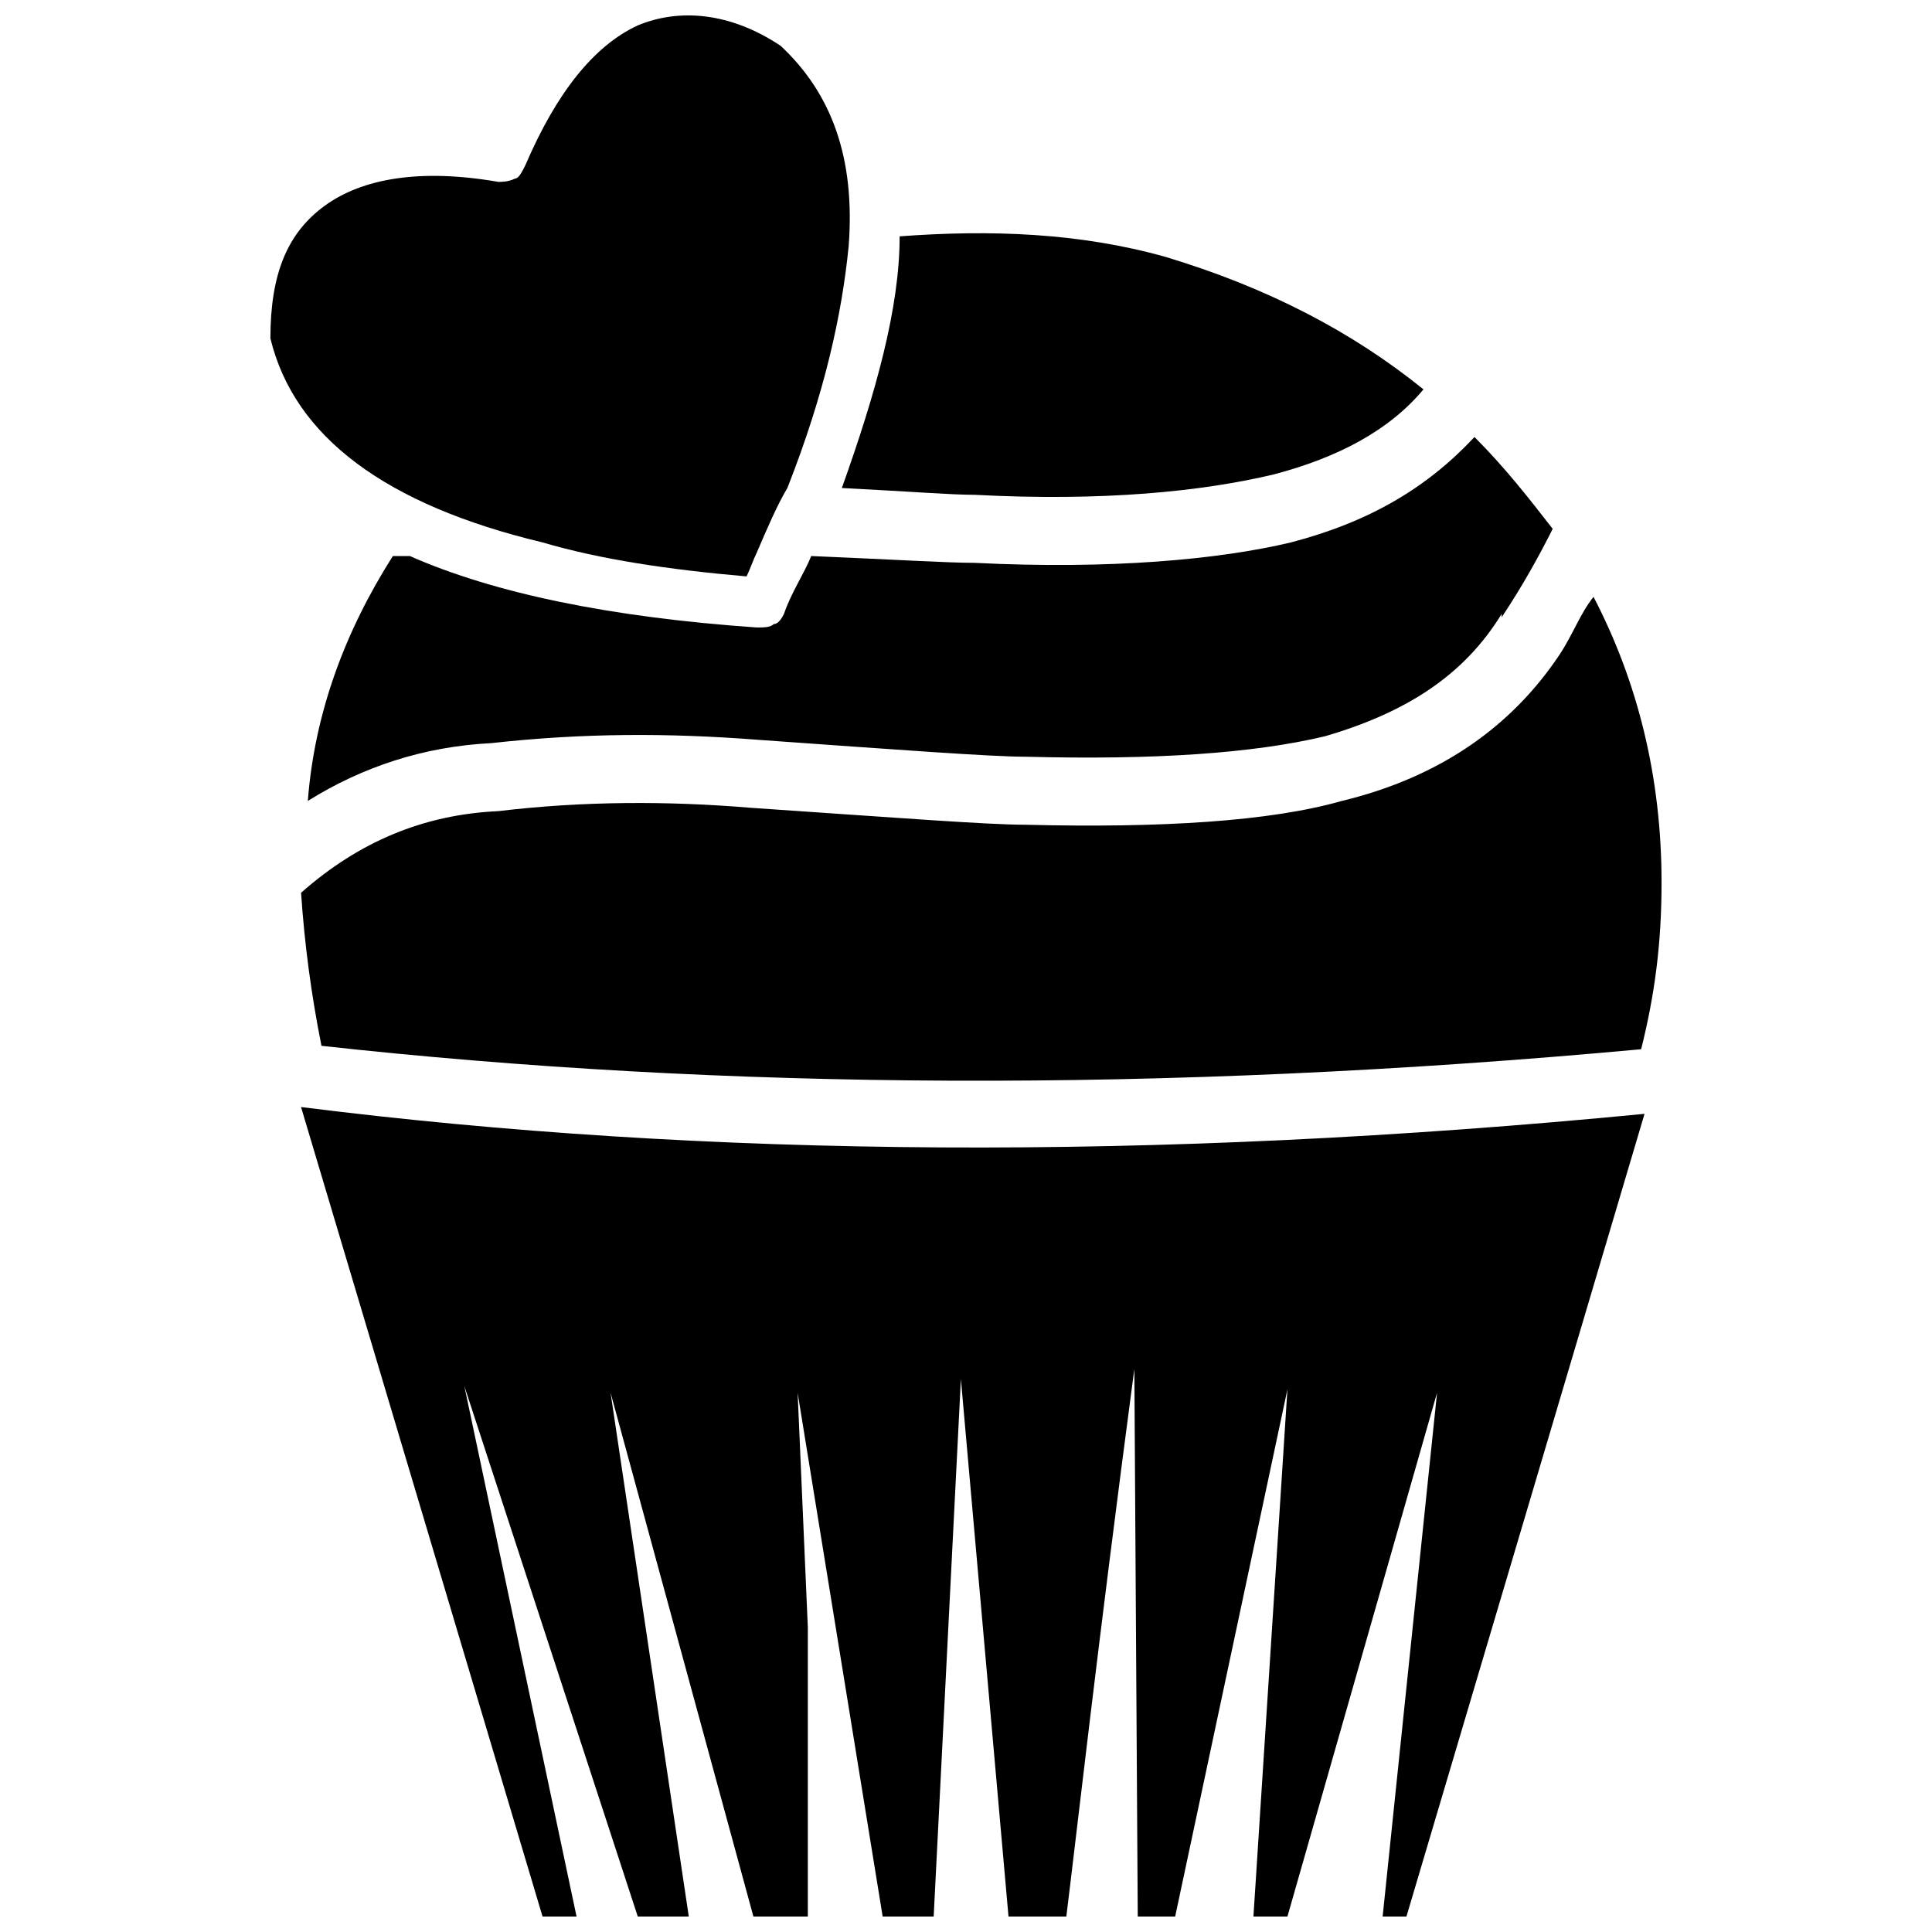 <?xml version="1.0" encoding="UTF-8"?>
<!-- Uploaded to: SVG Repo, www.svgrepo.com, Generator: SVG Repo Mixer Tools -->
<svg width="800px" height="800px" version="1.1" viewBox="144 144 512 512" xmlns="http://www.w3.org/2000/svg">
 <defs>
  <clipPath id="b">
   <path d="m215 148.09h155v148.91h-155z"/>
  </clipPath>
  <clipPath id="a">
   <path d="m223 437h357v214.9h-357z"/>
  </clipPath>
 </defs>
 <path d="m584.33 377.89c0-27.941-6.309-53.18-18.027-75.715-3.606 4.508-5.418 9.914-9.012 15.324-12.617 18.93-31.547 32.449-57.688 38.758-18.93 5.406-47.773 7.211-83.828 6.309-9.926 0-33.352-1.801-73.02-4.508-21.625-1.801-44.156-1.801-66.691 0.902-19.828 0.902-36.965 8.113-52.277 21.633 0.902 13.52 2.703 27.039 5.406 40.562 106.36 11.719 222.64 12.617 349.73 0.902 3.602-14.43 5.406-27.949 5.406-44.168z"/>
 <path d="m541.96 306.68v0.902c5.406-8.113 9.914-16.223 13.52-23.434-6.309-8.113-12.617-16.223-20.73-24.336-12.617 13.52-27.953 22.535-48.672 27.941-18.93 4.508-47.773 7.211-83.828 5.406-7.211 0-21.633-0.902-43.266-1.801-1.801 4.508-5.418 9.914-7.219 15.324-0.902 1.801-1.793 2.703-2.703 2.703-0.902 0.902-2.703 0.902-4.508 0.902-38.758-2.703-69.406-9.012-91.938-18.93h-4.508c-12.609 19.828-20.73 41.461-22.535 64.898 14.43-9.012 30.645-14.422 48.672-15.324 24.336-2.703 46.871-2.703 70.305-0.902 37.855 2.703 62.195 4.508 71.207 4.508 34.25 0.902 60.391-0.902 79.32-5.406 21.645-6.312 36.965-16.227 46.883-32.453z"/>
 <g clip-path="url(#b)">
  <path d="m368.9 209.32c1.801-23.434-4.508-40.562-18.027-53.18-13.52-9.012-27.039-9.914-37.855-5.406-11.719 5.406-21.625 18.027-29.746 36.957-0.902 1.801-1.801 3.606-2.703 3.606-1.801 0.902-3.606 0.902-4.508 0.902-20.73-3.606-36.055-0.902-45.98 6.309-9.914 7.211-14.422 18.027-14.422 35.152 6.309 26.141 30.645 44.168 72.109 54.082 15.324 4.508 33.352 7.211 54.082 9.012 0.902-1.801 1.801-4.508 2.703-6.309 2.703-6.309 5.418-12.617 8.113-17.125 9.926-25.234 14.43-45.973 16.234-64z"/>
 </g>
 <path d="m367.1 273.33c18.027 0.902 28.844 1.801 35.152 1.801 34.25 1.801 60.391-0.902 79.32-5.406 17.125-4.508 30.645-11.719 39.66-22.535-18.938-15.324-41.473-27.039-68.512-35.152-22.535-6.309-45.969-7.211-70.305-5.406 0.008 18.93-6.301 41.461-15.316 66.699z"/>
 <g clip-path="url(#a)">
  <path d="m287.78 651.9h9.012l-29.746-140.61 45.969 140.61h13.52l-20.73-138.81 37.855 138.81h14.422v-76.617l-2.703-62.195 22.535 138.81h13.52l7.211-142.41 12.617 142.41h15.324c2.703-21.633 8.102-70.305 18.027-145.12l0.902 145.12h9.914l29.754-139.71-9.012 139.71h9.012l39.652-138.81-14.422 138.81h6.309l63.094-212.72c-129.8 12.617-248.79 11.719-356.04-1.801z"/>
 </g>
</svg>